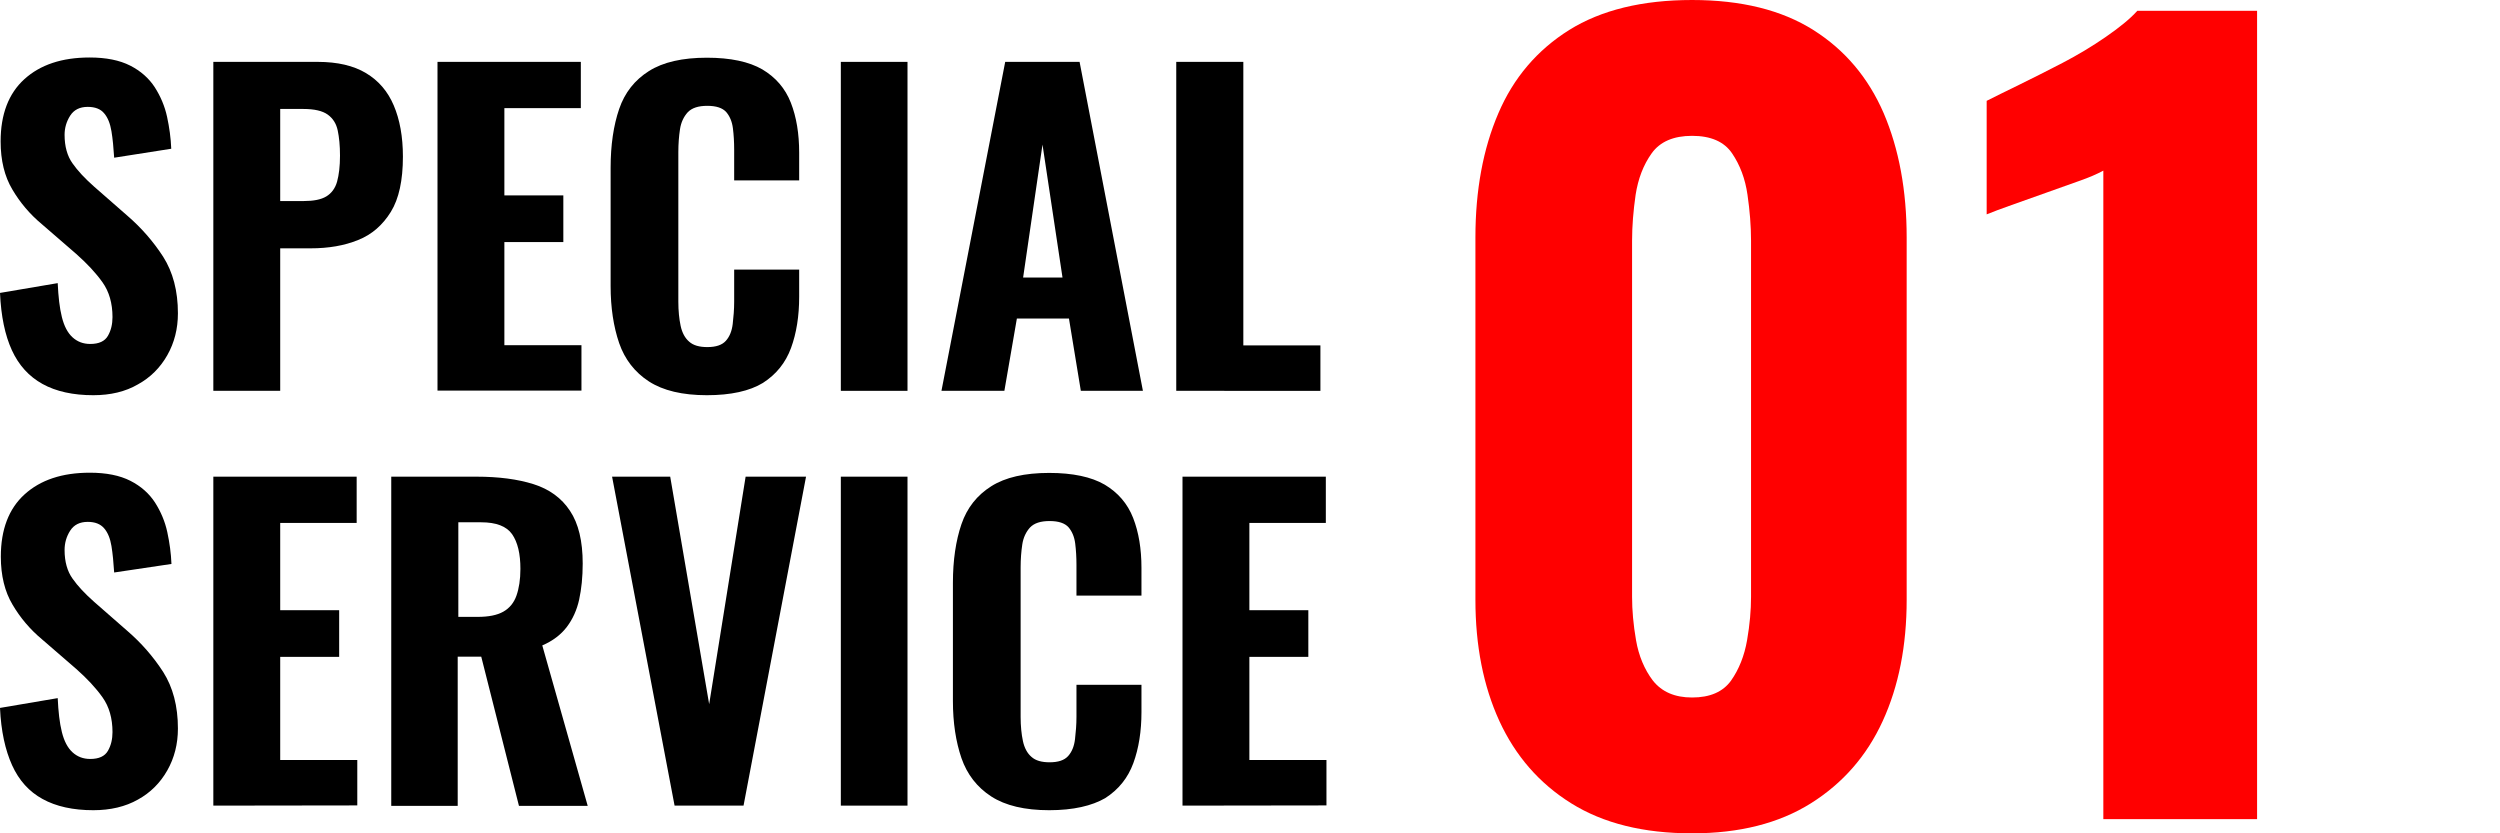 <?xml version="1.0" encoding="utf-8"?>
<!-- Generator: Adobe Illustrator 28.3.0, SVG Export Plug-In . SVG Version: 6.00 Build 0)  -->
<svg version="1.1" id="レイヤー_1" xmlns="http://www.w3.org/2000/svg" xmlns:xlink="http://www.w3.org/1999/xlink" x="0px"
	 y="0px" viewBox="0 0 120 40" style="enable-background:new 0 0 120 40;" xml:space="preserve">
<style type="text/css">
	.st0{fill:#FF0000;}
</style>
<g>
	<g>
		<path class="st0" d="M81.22,40c-2.33,0-4.26-0.48-5.8-1.44s-2.68-2.28-3.45-3.95c-0.77-1.68-1.15-3.62-1.15-5.82V11.4
			c0-2.27,0.37-4.26,1.1-5.96c0.73-1.71,1.87-3.04,3.4-4C76.86,0.48,78.83,0,81.22,0c2.36,0,4.3,0.48,5.82,1.44s2.64,2.29,3.38,4
			c0.73,1.71,1.1,3.7,1.1,5.96v17.39c0,2.2-0.38,4.14-1.15,5.82c-0.77,1.68-1.92,2.99-3.45,3.95S83.49,40,81.22,40z M81.22,33.48
			c0.86,0,1.48-0.27,1.87-0.81c0.38-0.54,0.64-1.19,0.77-1.94s0.19-1.44,0.19-2.08v-17.1c0-0.7-0.06-1.44-0.17-2.2
			c-0.11-0.77-0.36-1.43-0.74-1.99s-1.02-0.84-1.92-0.84c-0.89,0-1.54,0.28-1.94,0.84s-0.65,1.22-0.77,1.99
			c-0.11,0.77-0.17,1.5-0.17,2.2v17.1c0,0.64,0.06,1.33,0.19,2.08c0.13,0.75,0.4,1.4,0.81,1.94C79.77,33.21,80.39,33.48,81.22,33.48
			z"/>
		<path class="st0" d="M100.96,39.33V8.19c-0.29,0.16-0.68,0.33-1.17,0.5c-0.5,0.18-1.03,0.37-1.6,0.57
			c-0.58,0.21-1.12,0.4-1.63,0.58c-0.51,0.18-0.91,0.33-1.2,0.45V4.84c0.38-0.19,0.9-0.45,1.56-0.77C97.57,3.75,98.27,3.4,99,3.02
			s1.43-0.8,2.08-1.25s1.16-0.86,1.51-1.25h5.75v38.8h-7.38V39.33z"/>
	</g>
	<g>
		<path d="M4.48,18.97c-0.97,0-1.79-0.18-2.44-0.54s-1.14-0.9-1.47-1.62S0.05,15.18,0,14.06l2.77-0.47c0.03,0.65,0.09,1.19,0.2,1.63
			c0.11,0.44,0.28,0.76,0.51,0.97c0.23,0.21,0.51,0.32,0.85,0.32c0.42,0,0.7-0.13,0.85-0.39s0.22-0.56,0.22-0.9
			c0-0.66-0.16-1.22-0.48-1.67s-0.74-0.9-1.26-1.36l-1.64-1.42c-0.59-0.49-1.06-1.05-1.43-1.68C0.22,8.47,0.03,7.7,0.03,6.79
			c0-1.3,0.38-2.3,1.14-2.99s1.8-1.04,3.13-1.04c0.79,0,1.44,0.13,1.95,0.39s0.9,0.61,1.18,1.04C7.71,4.63,7.91,5.1,8.02,5.61
			s0.18,1.02,0.2,1.53L5.48,7.57C5.45,7.09,5.41,6.66,5.35,6.3C5.29,5.94,5.18,5.65,5,5.44C4.83,5.23,4.56,5.13,4.21,5.13
			c-0.38,0-0.66,0.14-0.84,0.42C3.19,5.83,3.1,6.14,3.1,6.47c0,0.56,0.13,1.02,0.38,1.37c0.25,0.36,0.6,0.73,1.04,1.12l1.6,1.4
			c0.66,0.57,1.23,1.22,1.71,1.96c0.47,0.74,0.71,1.64,0.71,2.72c0,0.74-0.17,1.41-0.51,2.01c-0.34,0.6-0.81,1.07-1.41,1.4
			C6.02,18.8,5.3,18.97,4.48,18.97z"/>
		<path d="M10.24,18.76V2.97h5.01c0.95,0,1.72,0.18,2.32,0.54s1.04,0.87,1.33,1.55c0.29,0.68,0.44,1.5,0.44,2.46
			c0,1.13-0.19,2.02-0.58,2.65s-0.91,1.09-1.57,1.35c-0.66,0.27-1.42,0.4-2.28,0.4h-1.46v6.84H10.24z M13.45,9.65h1.13
			c0.47,0,0.83-0.07,1.08-0.22c0.25-0.15,0.43-0.39,0.52-0.71c0.09-0.33,0.14-0.74,0.14-1.25c0-0.48-0.04-0.88-0.11-1.21
			s-0.23-0.58-0.48-0.76c-0.25-0.18-0.64-0.27-1.17-0.27h-1.11V9.65z"/>
		<path d="M21,18.76V2.97h6.88v2.22h-3.67v4.19h2.83v2.24h-2.83v4.95h3.7v2.18H21V18.76z"/>
		<path d="M33.93,18.97c-1.17,0-2.1-0.22-2.78-0.66s-1.16-1.06-1.43-1.84c-0.27-0.79-0.41-1.7-0.41-2.74V8.05
			c0-1.09,0.14-2.03,0.41-2.82s0.75-1.39,1.43-1.82s1.61-0.64,2.78-0.64c1.13,0,2.02,0.19,2.66,0.56c0.64,0.38,1.1,0.91,1.37,1.6
			s0.4,1.49,0.4,2.4v1.33h-3.12V7.18c0-0.36-0.02-0.7-0.06-1.02s-0.15-0.58-0.32-0.78c-0.18-0.2-0.48-0.3-0.91-0.3
			s-0.74,0.1-0.94,0.31c-0.19,0.21-0.32,0.48-0.37,0.81s-0.08,0.7-0.08,1.1v7.18c0,0.44,0.04,0.83,0.11,1.16s0.21,0.59,0.41,0.76
			c0.2,0.18,0.49,0.26,0.87,0.26c0.42,0,0.71-0.1,0.89-0.3c0.18-0.2,0.29-0.47,0.33-0.81s0.07-0.7,0.07-1.07v-1.54h3.12v1.31
			c0,0.92-0.13,1.74-0.39,2.45c-0.26,0.71-0.71,1.27-1.35,1.68C35.98,18.77,35.08,18.97,33.93,18.97z"/>
		<path d="M40.36,18.76V2.97h3.2v15.79H40.36z"/>
		<path d="M45.19,18.76l3.06-15.79h3.57l3.04,15.79h-2.98l-0.57-3.47h-2.5l-0.6,3.47H45.19z M49.11,13.32H51l-0.96-6.38L49.11,13.32
			z"/>
		<path d="M56.46,18.76V2.97h3.22v13.61h3.7v2.18H56.46z"/>
		<path d="M4.48,38.89c-0.97,0-1.79-0.18-2.44-0.54C1.4,38,0.91,37.46,0.58,36.73S0.05,35.09,0,33.98l2.77-0.47
			c0.03,0.65,0.09,1.19,0.2,1.63c0.11,0.44,0.28,0.76,0.51,0.97c0.23,0.21,0.51,0.32,0.85,0.32c0.42,0,0.7-0.13,0.85-0.39
			s0.22-0.56,0.22-0.9c0-0.66-0.16-1.22-0.48-1.67c-0.32-0.45-0.74-0.9-1.26-1.36L2.03,30.7c-0.59-0.49-1.06-1.05-1.43-1.68
			c-0.37-0.62-0.56-1.39-0.56-2.3c0-1.3,0.38-2.3,1.14-2.99s1.8-1.04,3.13-1.04c0.79,0,1.44,0.13,1.95,0.39s0.9,0.61,1.18,1.04
			c0.28,0.44,0.48,0.91,0.59,1.42s0.18,1.02,0.2,1.53l-2.75,0.41c-0.03-0.48-0.07-0.9-0.13-1.27C5.29,25.85,5.18,25.57,5,25.36
			s-0.44-0.31-0.79-0.31c-0.38,0-0.66,0.14-0.84,0.42C3.19,25.75,3.1,26.06,3.1,26.4c0,0.56,0.13,1.02,0.38,1.37
			c0.25,0.36,0.6,0.73,1.04,1.12l1.6,1.4c0.66,0.57,1.23,1.22,1.71,1.96c0.47,0.74,0.71,1.64,0.71,2.72c0,0.74-0.17,1.41-0.51,2.01
			s-0.81,1.07-1.41,1.4C6.02,38.72,5.3,38.89,4.48,38.89z"/>
		<path d="M10.24,38.67V22.88h6.88v2.22h-3.67v4.19h2.83v2.24h-2.83v4.95h3.7v2.18L10.24,38.67L10.24,38.67z"/>
		<path d="M18.78,38.67V22.88h4.09c1.07,0,1.98,0.12,2.74,0.36s1.35,0.67,1.75,1.28c0.41,0.61,0.61,1.46,0.61,2.53
			c0,0.65-0.06,1.22-0.17,1.73c-0.11,0.5-0.31,0.94-0.59,1.31c-0.28,0.37-0.67,0.67-1.18,0.89l2.18,7.7h-3.3l-1.81-7.16h-1.13v7.16
			h-3.19V38.67z M21.99,29.61h0.94c0.52,0,0.93-0.08,1.23-0.25s0.51-0.43,0.63-0.77c0.12-0.34,0.19-0.77,0.19-1.28
			c0-0.73-0.13-1.28-0.4-1.67c-0.27-0.38-0.76-0.57-1.49-0.57H22v4.54H21.99z"/>
		<path d="M32.38,38.67l-3-15.79h2.79l1.87,10.92l1.75-10.92h2.9l-3,15.79C35.69,38.67,32.38,38.67,32.38,38.67z"/>
		<path d="M40.36,38.67V22.88h3.2v15.79H40.36z"/>
		<path d="M50.36,38.89c-1.17,0-2.1-0.22-2.78-0.66s-1.16-1.06-1.43-1.84c-0.27-0.79-0.41-1.7-0.41-2.74v-5.67
			c0-1.09,0.14-2.03,0.41-2.82c0.27-0.79,0.75-1.39,1.43-1.82s1.61-0.64,2.78-0.64c1.13,0,2.02,0.19,2.66,0.56
			c0.64,0.38,1.1,0.91,1.37,1.6s0.4,1.49,0.4,2.4v1.33h-3.12v-1.48c0-0.36-0.02-0.7-0.06-1.02s-0.15-0.58-0.32-0.78
			c-0.18-0.2-0.48-0.3-0.91-0.3s-0.74,0.1-0.94,0.31c-0.19,0.21-0.32,0.48-0.37,0.81s-0.08,0.7-0.08,1.1v7.18
			c0,0.44,0.04,0.83,0.11,1.16c0.07,0.33,0.21,0.59,0.41,0.76c0.2,0.18,0.49,0.26,0.87,0.26c0.42,0,0.71-0.1,0.89-0.3
			s0.29-0.47,0.33-0.81s0.07-0.7,0.07-1.07v-1.54h3.12v1.31c0,0.92-0.13,1.74-0.39,2.45s-0.71,1.27-1.35,1.68
			C52.41,38.68,51.52,38.89,50.36,38.89z"/>
		<path d="M56.76,38.67V22.88h6.88v2.22h-3.67v4.19h2.83v2.24h-2.83v4.95h3.7v2.18L56.76,38.67L56.76,38.67z"/>
	</g>
</g>
</svg>
